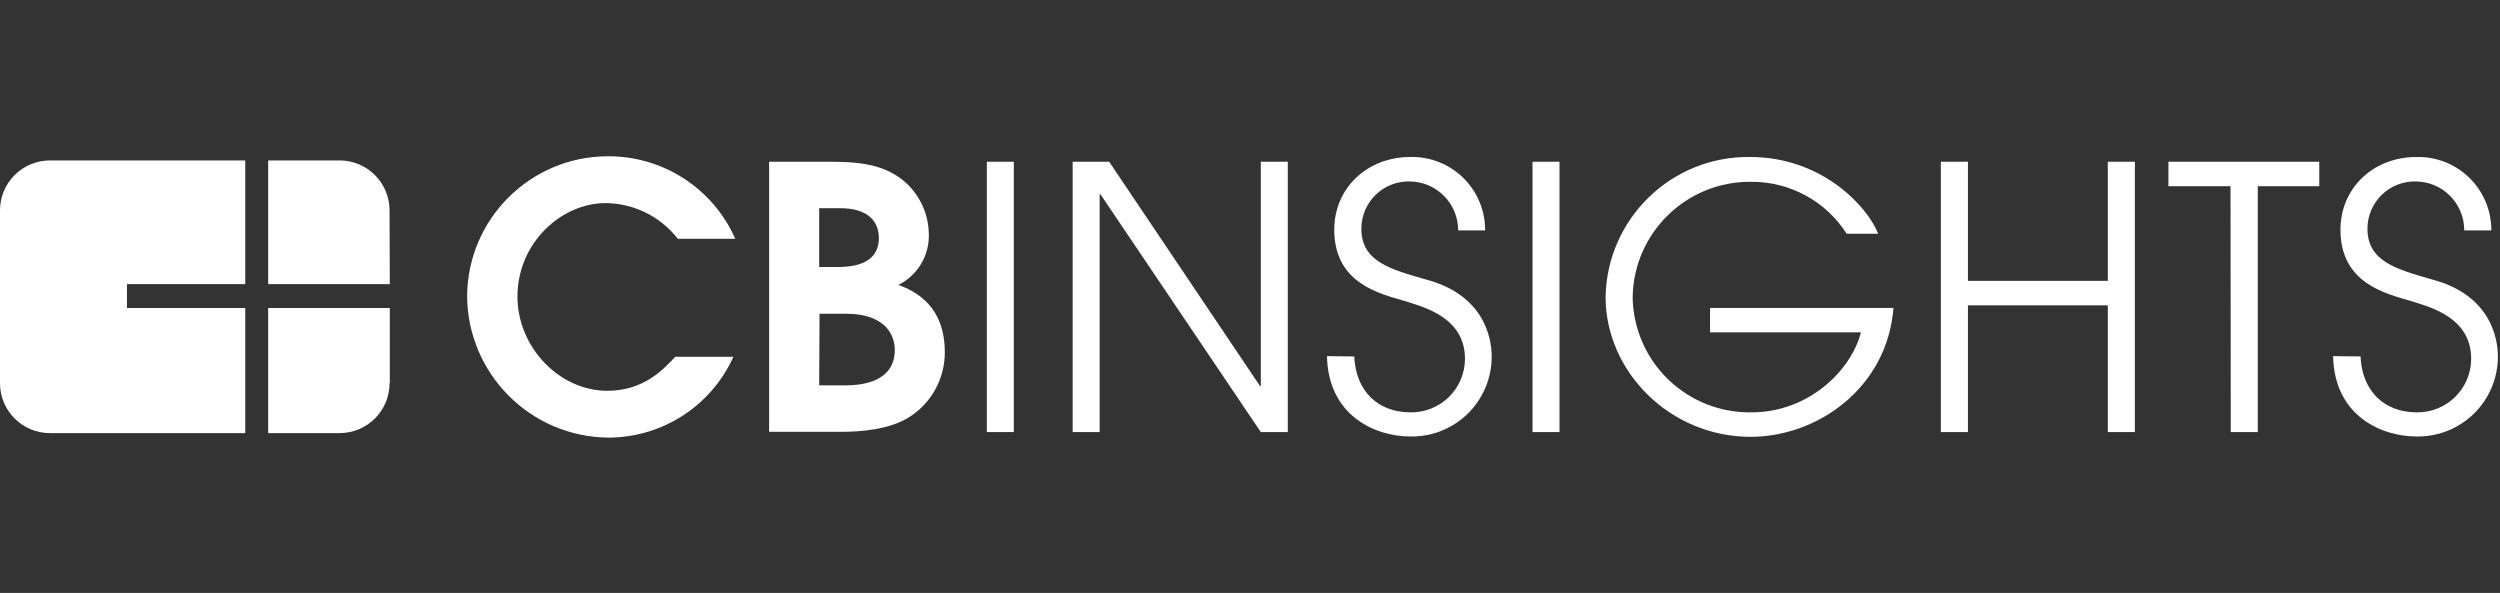 <svg width="156" height="37" viewBox="0 0 156 37" fill="none" xmlns="http://www.w3.org/2000/svg">
<rect x="0" y="0" width="156" height="37" fill="#333333" stroke="none"/>
<path fill-rule="evenodd" clip-rule="evenodd" d="M7.924 17.73H15.303V10.011H3.115C2.288 10.011 1.495 10.34 0.911 10.926C0.326 11.511 -0.001 12.305 0 13.132V23.927C0.009 25.641 1.401 27.026 3.115 27.026H15.303V19.22H7.924V17.73Z" fill="white"/>
<path fill-rule="evenodd" clip-rule="evenodd" d="M24.324 17.73H16.734V10.011H21.193C22.02 10.011 22.813 10.34 23.397 10.926C23.982 11.511 24.309 12.305 24.308 13.132L24.324 17.73Z" fill="white"/>
<path fill-rule="evenodd" clip-rule="evenodd" d="M24.324 23.927V19.221H16.734V27.026H21.193C22.913 27.026 24.308 25.631 24.308 23.911" fill="white"/>
<path d="M45.763 22.265C44.379 25.331 41.328 27.303 37.963 27.306C33.099 27.265 29.172 23.323 29.148 18.459C29.193 13.652 33.091 9.773 37.898 9.752C41.349 9.72 44.489 11.745 45.882 14.902H42.298C41.212 13.509 39.551 12.688 37.785 12.673C35.048 12.673 32.29 15.134 32.29 18.508C32.29 21.676 34.913 24.386 37.898 24.386C40.155 24.386 41.386 23.064 42.136 22.265H45.763Z" fill="white"/>
<path fill-rule="evenodd" clip-rule="evenodd" d="M47.992 10.092H51.323C53.19 10.092 55.058 10.092 56.516 11.393C57.405 12.202 57.925 13.339 57.957 14.54C58.025 15.9 57.281 17.172 56.062 17.779C57.179 18.189 58.955 19.123 58.955 21.973C58.964 23.564 58.178 25.054 56.861 25.946C55.582 26.831 53.622 26.945 52.505 26.945H47.992V10.092ZM51.117 16.662H52.143C52.871 16.662 54.842 16.662 54.842 14.837C54.831 13.833 54.194 12.991 52.413 12.991H51.117V16.662ZM52.688 24.046H51.117L51.139 19.577H52.758C55.489 19.577 55.835 21.148 55.835 21.833C55.835 24.046 53.303 24.046 52.688 24.046Z" fill="white"/>
<path d="M61.578 10.092H63.262V26.961H61.578V10.092Z" fill="white"/>
<path d="M66.934 10.092H69.212L78.626 24.089H78.674V10.092H80.358V26.961H78.674L68.666 12.122H68.618V26.961H66.934V10.092Z" fill="white"/>
<path d="M84.505 22.243C84.597 24.365 85.941 25.73 88.019 25.73C88.915 25.743 89.779 25.396 90.417 24.767C91.055 24.138 91.415 23.28 91.414 22.384C91.414 19.782 88.791 19.145 87.636 18.778C86.108 18.324 83.258 17.698 83.258 14.335C83.258 11.712 85.336 9.796 88.003 9.796C89.235 9.765 90.428 10.235 91.308 11.099C92.188 11.962 92.68 13.146 92.672 14.378H90.988C90.994 12.716 89.665 11.356 88.003 11.323C87.204 11.294 86.427 11.591 85.851 12.146C85.275 12.7 84.949 13.465 84.948 14.265C84.948 16.316 86.745 16.797 88.958 17.434C93.061 18.513 93.082 21.752 93.082 22.292C93.073 23.624 92.53 24.896 91.575 25.825C90.621 26.754 89.335 27.262 88.003 27.236C85.811 27.236 82.875 25.941 82.805 22.222L84.505 22.243Z" fill="white"/>
<path d="M95.629 10.092H97.313V26.961H95.629V10.092Z" fill="white"/>
<path d="M118.152 19.215C117.763 24.23 113.385 27.258 109.24 27.258C104.198 27.258 100.188 23.177 100.188 18.529C100.279 13.628 104.317 9.723 109.218 9.796C113.682 9.796 116.532 12.878 117.196 14.584H115.232C113.927 12.542 111.662 11.318 109.24 11.345C105.223 11.318 101.936 14.535 101.877 18.551C101.907 20.489 102.707 22.335 104.101 23.683C105.494 25.03 107.367 25.766 109.305 25.73C112.883 25.73 115.528 23.085 116.122 20.737H106.708V19.215H118.152Z" fill="white"/>
<path d="M121.109 10.092H122.799V17.525H131.527V10.092H133.217V26.961H131.527V19.053H122.799V26.961H121.109V10.092Z" fill="white"/>
<path d="M139.184 11.62H135.309V10.092H144.723V11.62H140.885V26.961H139.2L139.184 11.62Z" fill="white"/>
<path d="M147.297 22.243C147.389 24.365 148.733 25.73 150.806 25.73C151.702 25.743 152.566 25.396 153.204 24.767C153.842 24.138 154.201 23.28 154.201 22.384C154.201 19.782 151.583 19.145 150.422 18.778C148.895 18.324 146.045 17.698 146.045 14.335C146.045 11.712 148.118 9.796 150.784 9.796C152.017 9.765 153.21 10.235 154.091 11.098C154.971 11.962 155.465 13.145 155.459 14.378H153.769C153.775 12.716 152.447 11.356 150.784 11.323C149.985 11.294 149.208 11.591 148.632 12.146C148.056 12.7 147.73 13.465 147.729 14.265C147.729 16.316 149.532 16.797 151.745 17.434C155.847 18.513 155.869 21.752 155.869 22.292C155.858 23.624 155.314 24.896 154.359 25.825C153.403 26.754 152.116 27.262 150.784 27.236C148.598 27.236 145.656 25.941 145.586 22.222L147.297 22.243Z" fill="white"/>
</svg>

